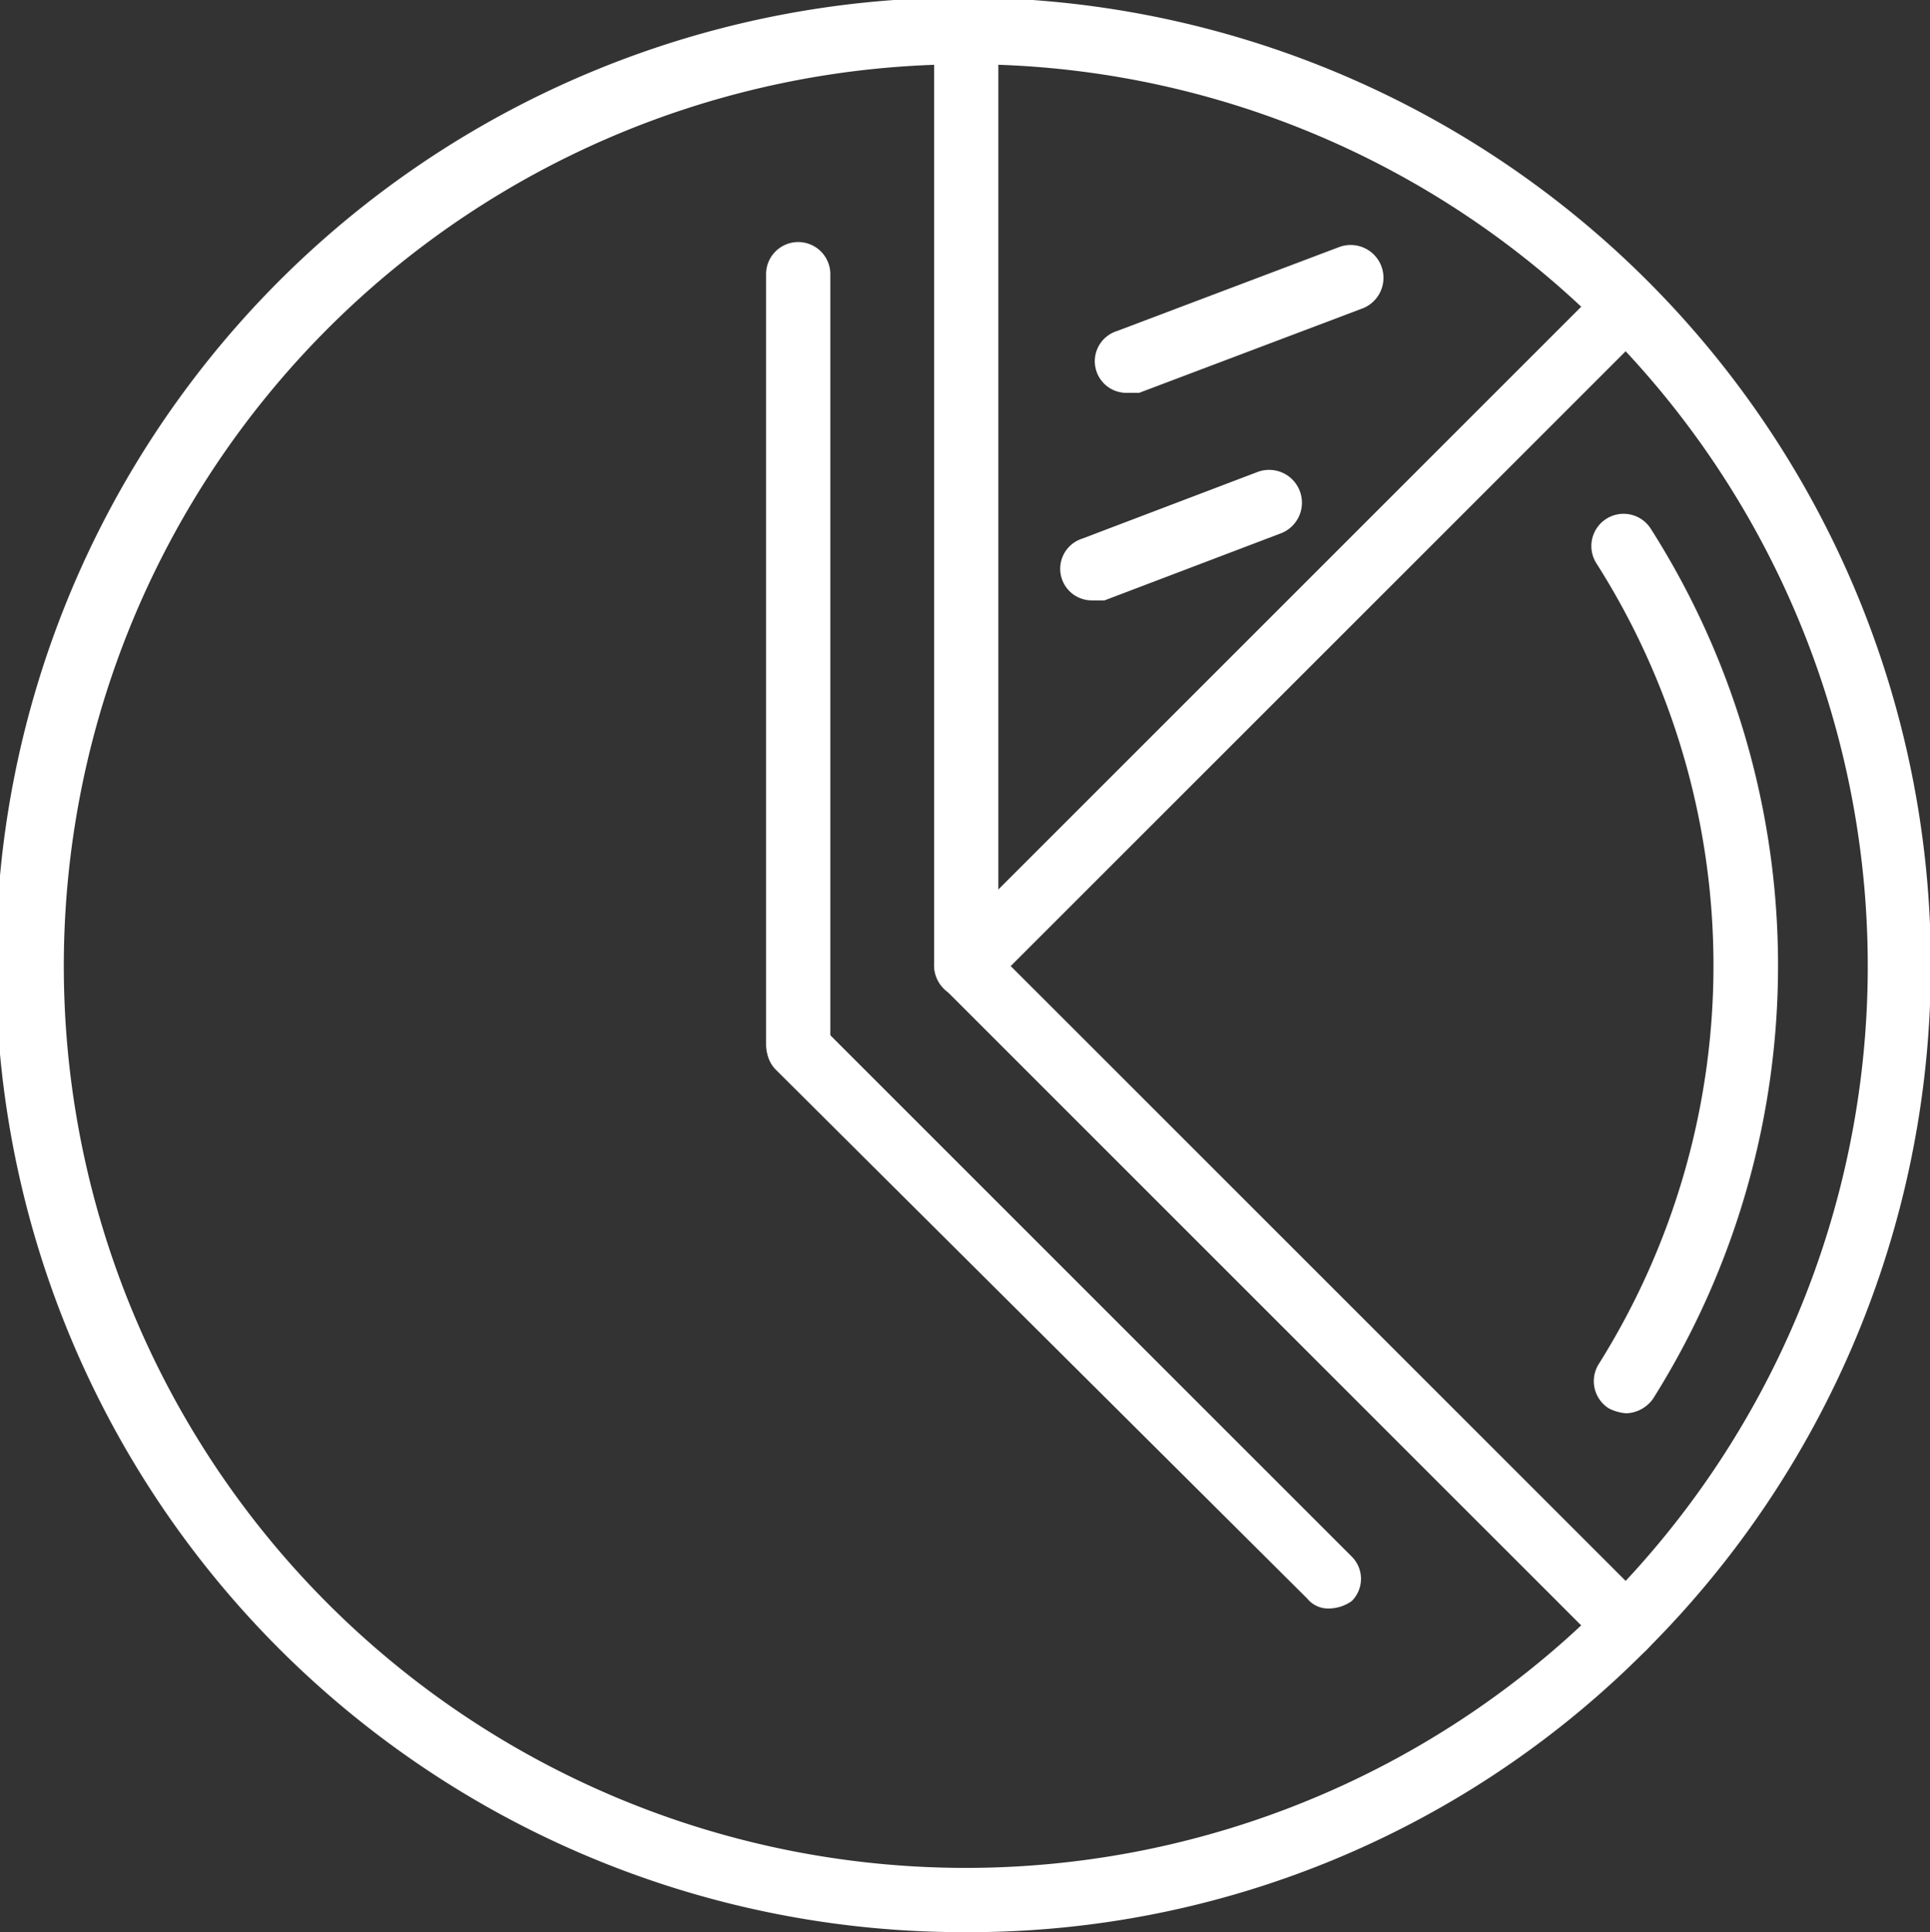 <?xml version="1.0" encoding="UTF-8"?>
<svg xmlns="http://www.w3.org/2000/svg" id="statystyki" width="96.402" height="96.526" viewBox="0 0 96.402 96.526">
  <rect x="0" y="0" width="96.402" height="96.526" fill="#333333" stroke="none"/>
  <g id="Group_166" data-name="Group 166" transform="translate(0 0)">
    <path id="Path_330" data-name="Path 330" d="M53.763,103.523A48.325,48.325,0,1,1,87.831,89.328,47.647,47.647,0,0,1,53.763,103.523Zm0-93.316A45.053,45.053,0,1,0,85.609,23.414,44.858,44.858,0,0,0,53.763,10.206Z" transform="translate(-5.5 -6.997)" fill="#fff"></path>
    <path id="Path_331" data-name="Path 331" d="M71.63,72.732a2.288,2.288,0,0,1-.864-.247,1.608,1.608,0,0,1-.494-2.222,37.446,37.446,0,0,0-.123-39.993,1.609,1.609,0,1,1,2.716-1.728,40.633,40.633,0,0,1,.123,43.449A1.706,1.706,0,0,1,71.63,72.732Z" transform="translate(9.59 -2.128)" fill="#fff"></path>
    <path id="Path_332" data-name="Path 332" d="M77.862,87.217a1.34,1.34,0,0,1-1.111-.494L43.794,53.767a1.838,1.838,0,0,1-.494-1.111,1.34,1.34,0,0,1,.494-1.111L76.751,18.588a1.571,1.571,0,0,1,2.222,2.222L47.126,52.656,78.972,84.5a1.565,1.565,0,0,1,0,2.222A1.34,1.34,0,0,1,77.862,87.217Z" transform="translate(3.358 -4.393)" fill="#fff"></path>
    <path id="Path_333" data-name="Path 333" d="M44.9,56.867a1.634,1.634,0,0,1-1.6-1.6V8.6a1.6,1.6,0,1,1,3.209,0V55.263A1.634,1.634,0,0,1,44.9,56.867Z" transform="translate(3.358 -7)" fill="#fff"></path>
    <path id="Path_334" data-name="Path 334" d="M64.637,77.718a1.34,1.34,0,0,1-1.111-.494L36.988,50.81a1.571,1.571,0,0,1,2.222-2.222L65.748,75.126a1.565,1.565,0,0,1,0,2.222A1.991,1.991,0,0,1,64.637,77.718Z" transform="translate(1.77 2.637)" fill="#fff"></path>
    <path id="Path_335" data-name="Path 335" d="M38.1,58.521a1.634,1.634,0,0,1-1.6-1.6V18.4a1.6,1.6,0,0,1,3.209,0V57.04A1.531,1.531,0,0,1,38.1,58.521Z" transform="translate(1.765 -4.703)" fill="#fff"></path>
    <path id="Path_336" data-name="Path 336" d="M51.4,24.306a1.58,1.58,0,0,1-.494-3.086l11.109-4.2a1.64,1.64,0,1,1,1.111,3.086l-11.109,4.2Z" transform="translate(4.881 -4.68)" fill="#fff"></path>
    <path id="Path_337" data-name="Path 337" d="M50,32.542a1.58,1.58,0,0,1-.494-3.086l8.764-3.333a1.64,1.64,0,1,1,1.111,3.086l-8.764,3.333Z" transform="translate(4.553 -2.548)" fill="#fff"></path>
  </g>
</svg>

